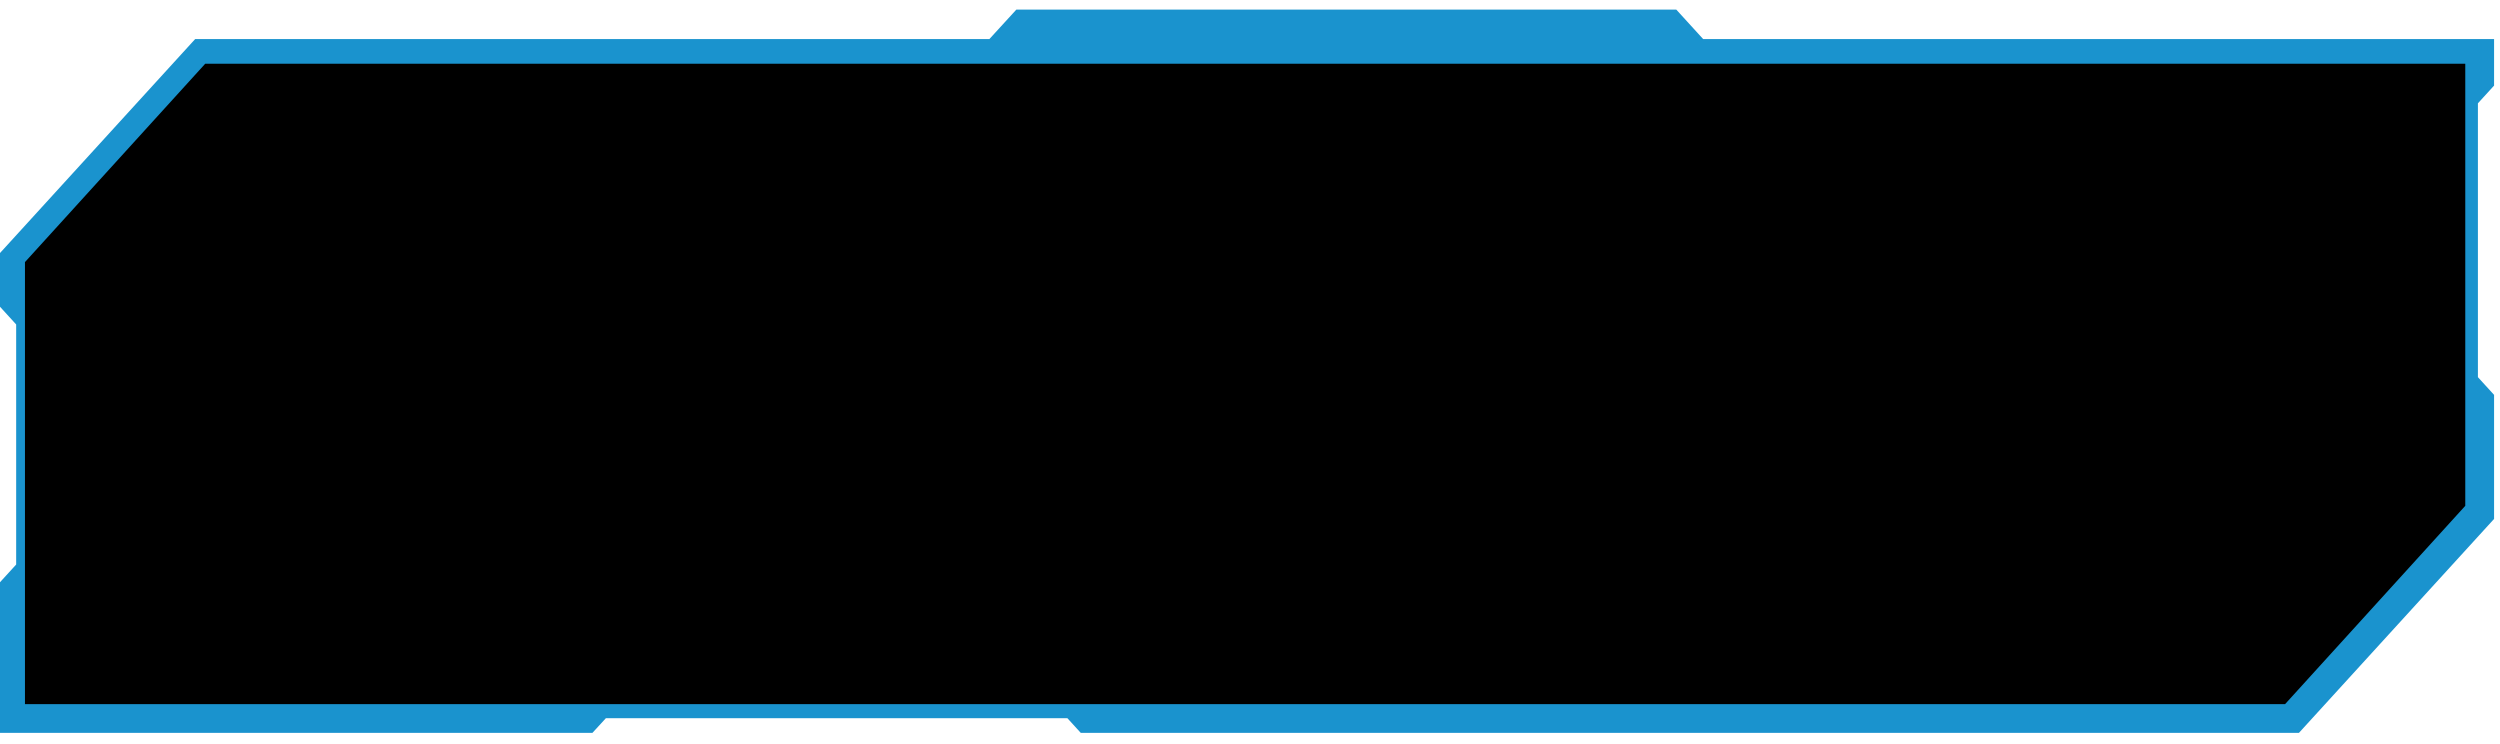 <?xml version="1.0" encoding="UTF-8"?> <svg xmlns="http://www.w3.org/2000/svg" width="195" height="58" viewBox="0 0 195 58" fill="none"><path d="M194.538 6.676V3.049H132.848L130.749 0.748H79.276L77.17 3.049H15.221L0 19.736V23.926L1.261 25.308V44.033L0 45.415V57.164H46.209L47.261 56.017H83.254L84.3 57.164H179.317L194.538 40.477V30.801L193.277 29.419V8.058L194.538 6.676Z" fill="#1A93CE"></path><path d="M16.009 4.969L1.947 20.444V54.922H178.236L192.291 39.454V4.969H16.009Z" fill="black"></path></svg> 